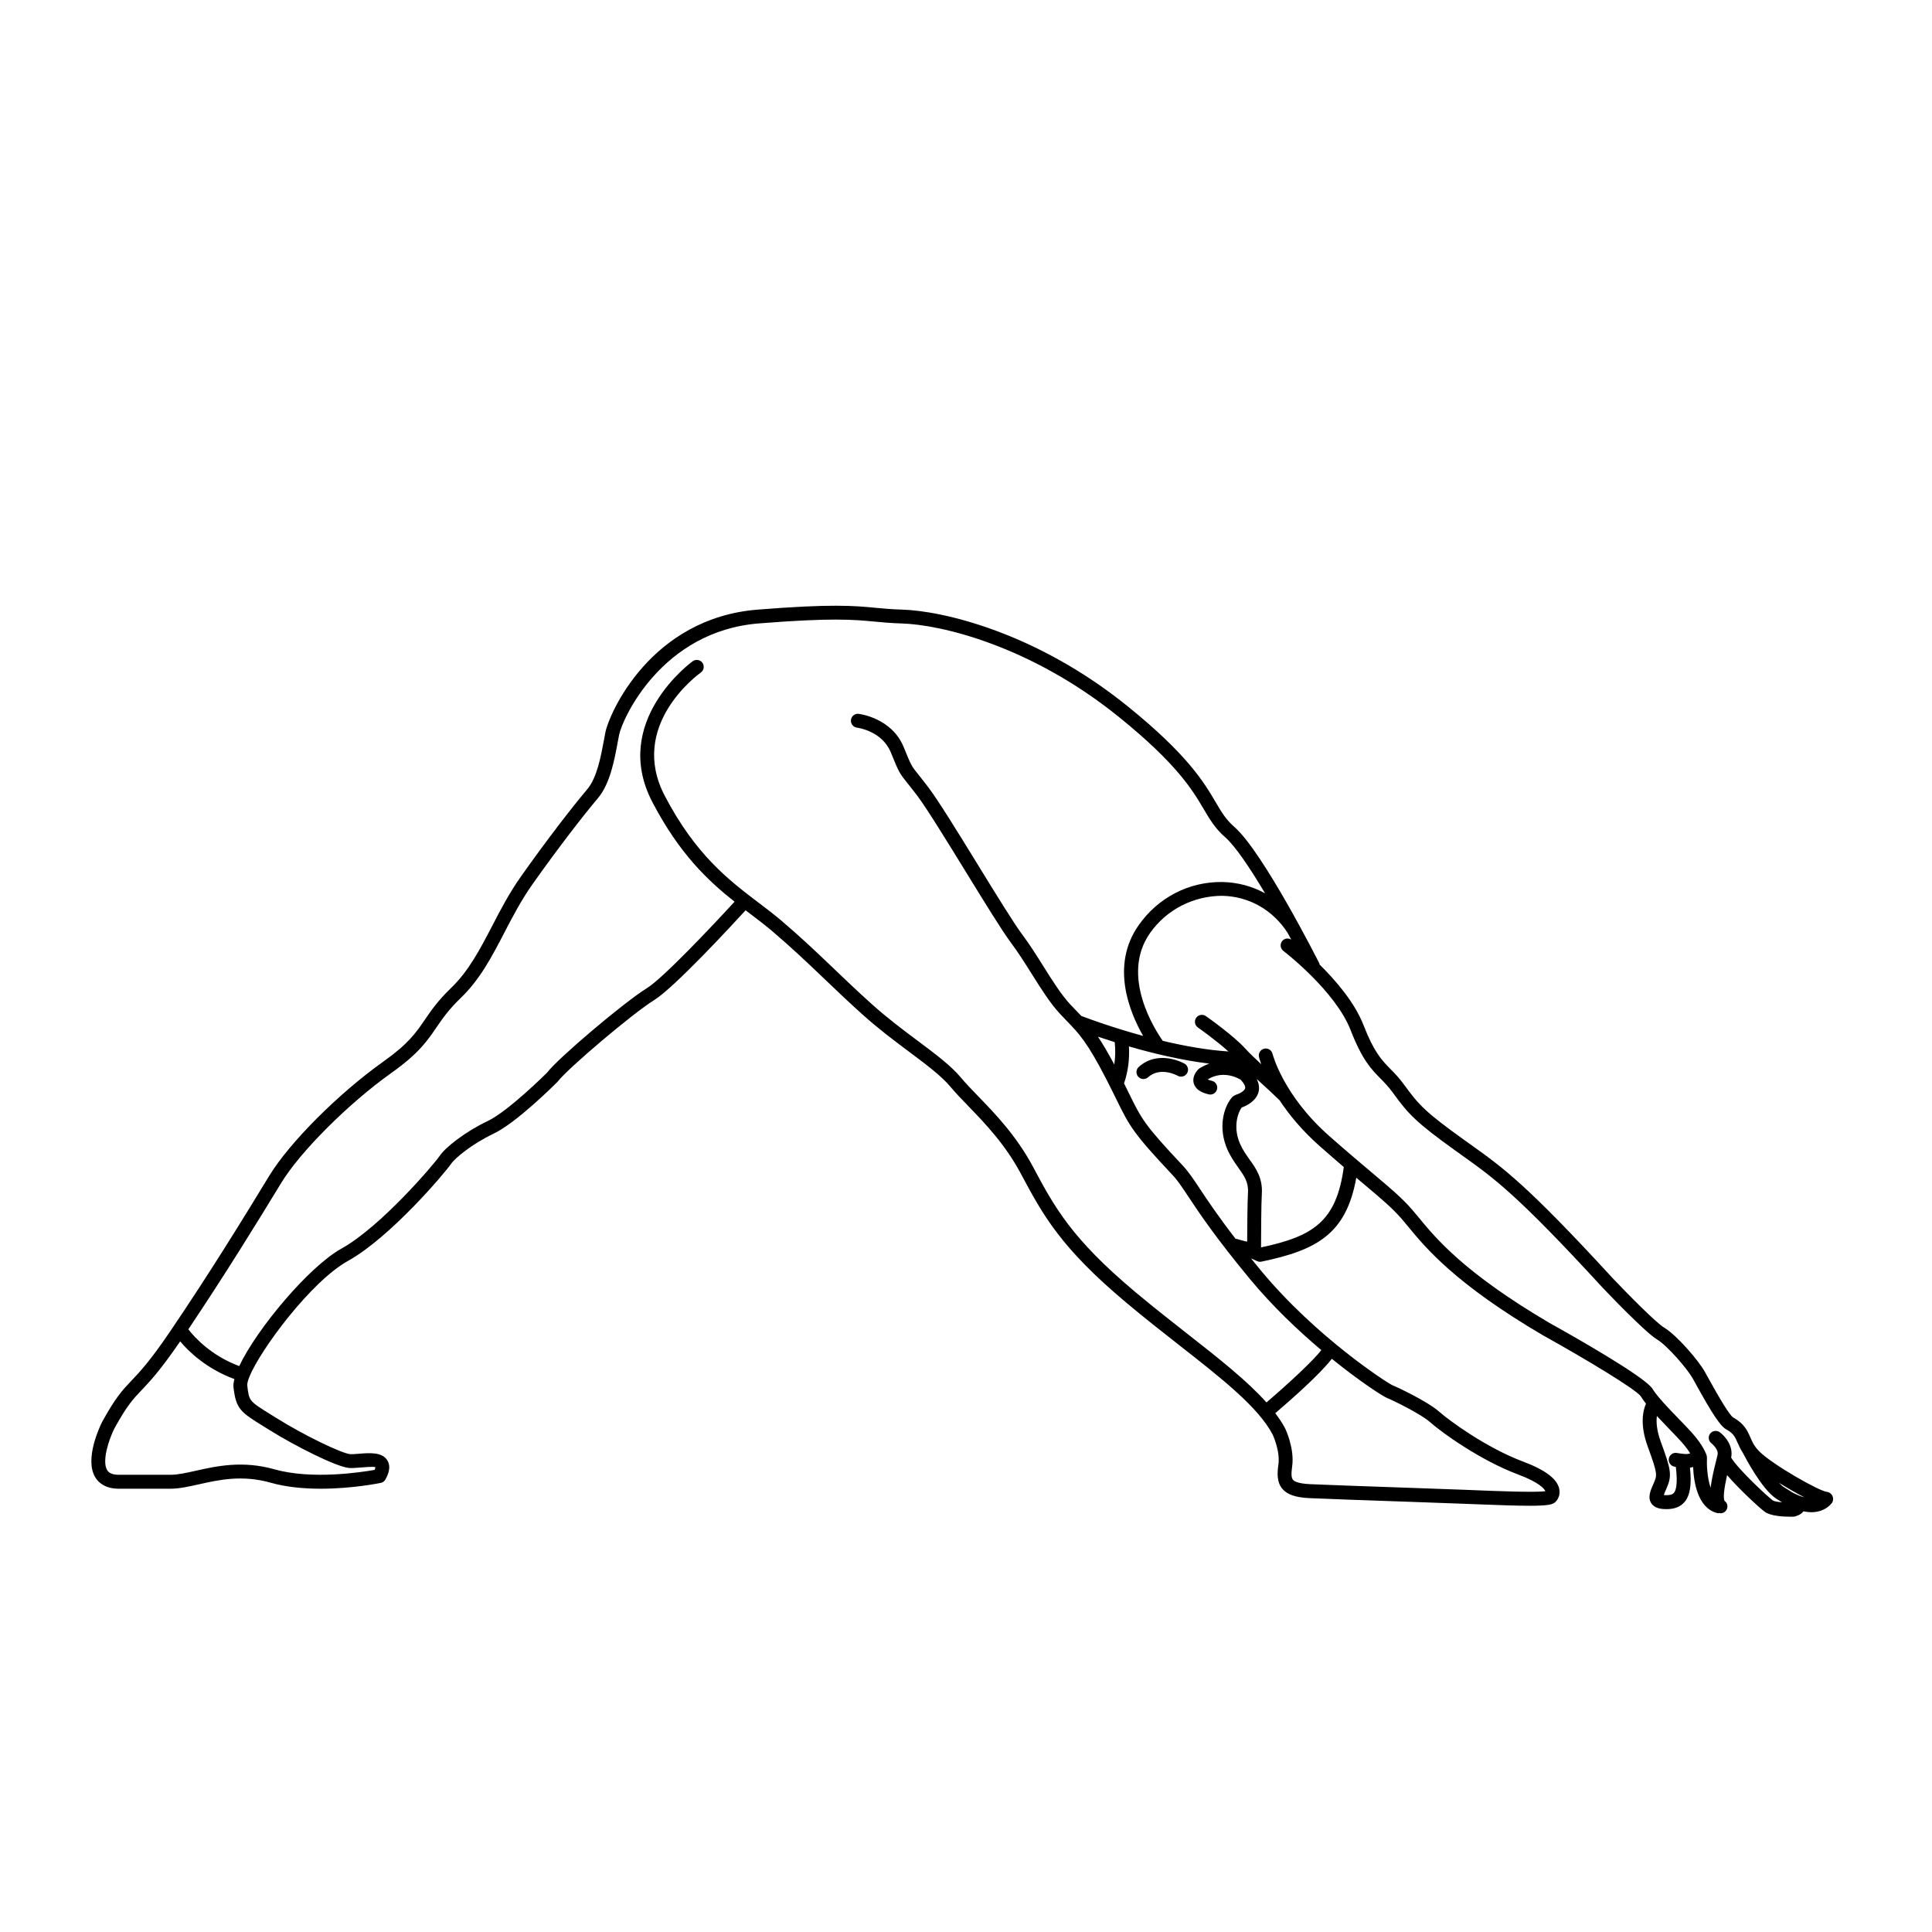 <?xml version="1.0" encoding="UTF-8"?>
<!-- Uploaded to: ICON Repo, www.svgrepo.com, Generator: ICON Repo Mixer Tools -->
<svg fill="#000000" width="800px" height="800px" version="1.1" viewBox="144 144 512 512" xmlns="http://www.w3.org/2000/svg">
 <g>
  <path d="m629.6 540.39c-0.273-0.574-0.871-0.977-1.508-1.043-2.051-0.227-14.34-7.188-17.844-10.695-1.371-1.371-1.867-2.523-2.398-3.742-0.734-1.703-1.57-3.637-4.578-5.289-0.898-0.637-3.211-4.332-6.879-11.004l-0.574-1.043c-1.652-2.977-7.379-9.688-10.797-11.738-2.09-1.254-9.355-8.574-13.707-13.168-22.746-24.762-29-29.227-37.648-35.402l-1.93-1.379c-9.828-7.062-11.723-9.023-15.547-14.316-1.355-1.875-2.551-3.094-3.707-4.273-2.324-2.367-4.328-4.41-7.117-11.586-2.344-6.027-7.352-11.848-11.645-16.086-0.031-0.109-0.035-0.227-0.09-0.336-0.145-0.293-14.883-29.512-22.547-36.18-2.195-1.914-3.332-3.836-4.902-6.5-3.129-5.305-7.41-12.57-23.387-25.477-24.168-19.523-48.926-25.266-59.742-25.582-2.828-0.082-4.922-0.281-7.027-0.48-5.652-0.535-11.496-1.09-31.242 0.484-28.41 2.258-39.363 27.59-40.34 32.484l-0.402 2.137c-0.777 4.195-1.832 9.945-4.418 12.992-3.754 4.434-10.645 13.305-17.598 23.156-3.066 4.344-5.387 8.801-7.621 13.109-3.18 6.106-6.172 11.875-10.879 16.402-3.516 3.387-5.332 6.051-6.934 8.398-2.324 3.41-4.328 6.359-10.973 11.078-11.906 8.457-24.922 21.496-30.285 30.32-6.324 10.418-15.941 26.043-26.355 41.367-5.289 7.793-7.981 10.621-10.141 12.891-2.332 2.449-4.172 4.379-7.785 10.953-0.492 0.984-4.731 9.73-1.832 14.617 0.789 1.328 2.449 2.949 5.934 3.062h14.137c2.297-0.016 4.777-0.57 7.406-1.16 5.371-1.203 11.473-2.57 19.094-0.414 4.195 1.184 8.852 1.578 13.191 1.578 8.332 0 15.48-1.449 15.93-1.547 0.527-0.105 0.984-0.441 1.238-0.91 0.43-0.781 1.727-3.152 0.465-5.113-1.414-2.188-4.699-1.93-7.582-1.691-0.887 0.07-1.805 0.141-2.277 0.098-2.246-0.246-11.875-4.801-19.488-9.559l-1.473-0.918c-5.801-3.602-5.801-3.602-6.266-7.715-0.055-0.473 0.137-1.23 0.508-2.172 0.016-0.035 0.055-0.055 0.066-0.098 0.012-0.035 0-0.074 0.012-0.109 2.949-7.164 16.297-25.191 26.105-30.637 11.27-6.262 25.805-23.461 27.348-25.766 0.922-1.379 5.457-5.219 11.23-7.949 6.051-2.867 16.348-13.129 16.957-13.758 2.602-3.465 20.059-18.234 25.59-21.637 5.359-3.309 20.781-20.02 24.242-23.805 0.379 0.289 0.754 0.574 1.129 0.855 2.055 1.559 4.039 3.062 5.93 4.672 5.301 4.5 9.355 8.383 13.66 12.488 3.129 2.992 6.363 6.086 10.246 9.582 4.211 3.789 8.539 7.027 12.352 9.879 4.594 3.438 8.559 6.398 10.953 9.27 1.34 1.602 2.977 3.305 4.715 5.098 4.352 4.5 9.77 10.098 13.949 17.922 5.836 10.918 10.438 19.543 28.074 34.316 4.75 3.981 9.395 7.617 13.887 11.145 11.27 8.828 20.992 16.453 24.781 23.703 0.02 0.047 2.047 4.324 1.523 7.996-0.324 2.273-0.422 4.609 1.02 6.352 1.285 1.551 3.492 2.324 7.164 2.5 3.836 0.18 15.246 0.586 25.496 0.938 7.004 0.246 13.461 0.473 16.574 0.598l1.648 0.066c6.961 0.289 11.586 0.422 14.707 0.422 5.133 0 6.168-0.367 6.828-1.027 0.898-0.898 1.266-2.191 0.988-3.465-0.574-2.656-3.723-5.019-9.621-7.231-9.688-3.633-19.625-10.918-22.141-13.164-3.098-2.75-11.109-6.523-12.488-7.078-1.316-0.594-20.156-12.664-34.898-30.48-0.906-1.098-1.734-2.117-2.543-3.125l1.621 0.746c0.242 0.109 0.504 0.172 0.77 0.172 0.125 0 0.25-0.016 0.371-0.039 14.672-3.047 22.484-7.32 25.148-22.242 0.727 0.613 1.426 1.203 2.074 1.75 4.777 4.019 7.406 6.238 9.965 9.16 0.516 0.59 1.062 1.254 1.668 1.996 4.656 5.656 12.438 15.133 35.66 28.797 11.828 6.57 24.801 14.438 26.027 16.219 0.359 0.598 0.832 1.254 1.379 1.949-0.805 1.848-1.668 5.562 0.473 11.402 2.656 7.238 2.508 7.566 1.578 9.672-0.863 1.93-1.668 3.754-0.648 5.324 0.91 1.402 2.731 1.562 4.019 1.562 2.133 0 3.691-0.609 4.777-1.875 1.484-1.727 1.949-4.586 1.457-9.117 0.281-0.047 0.555-0.09 0.84-0.16 0.16 3.891 1.16 10.75 6.246 12.16 0.168 0.047 0.332 0.07 0.492 0.07 0.074 0 0.137-0.059 0.211-0.07 0.102 0.016 0.191 0.09 0.293 0.09 0.578 0 1.145-0.25 1.492-0.746 0.586-0.836 0.441-1.926-0.387-2.508-0.43-0.707-0.203-3.027 0.645-6.863 3.359 3.914 8.812 8.891 10.047 9.758 1.578 1.102 4.875 1.266 6.688 1.266 0.359 0 0.66-0.004 0.875-0.012 0.16-0.004 0.324-0.031 0.473-0.082 0.438-0.133 1.543-0.465 2.152-1.336 0.746 0.152 1.445 0.242 2.07 0.242 3.82 0 5.445-2.41 5.543-2.559 0.332-0.555 0.332-1.234 0.059-1.809zm-10.52-0.832c-0.004 0-0.004 0-0.012-0.004-0.176-0.105-0.324-0.207-0.504-0.316-0.574-0.352-1.211-0.734-1.855-1.16-0.387-0.25-0.816-0.664-1.266-1.133 2.254 1.41 4.637 2.785 6.75 3.871-0.875-0.227-1.906-0.617-3.113-1.258zm-405.23-17.559 1.465 0.91c6.977 4.363 17.688 9.723 21.035 10.098 0.805 0.098 1.82 0.004 2.977-0.086 1.203-0.102 3.707-0.309 4.141-0.105 0 0.004 0.02 0.207-0.18 0.715-3.488 0.625-16.641 2.648-26.496-0.137-8.523-2.402-15.387-0.867-20.902 0.367-2.535 0.57-4.727 1.059-6.613 1.066l-14.059 0.004c-2.125-0.07-2.656-0.961-2.832-1.258-1.414-2.387 0.449-8.066 1.93-11.02 3.352-6.098 4.961-7.789 7.188-10.133 2.211-2.328 4.973-5.238 10.242-12.949 2.266 2.711 6.992 7.273 14.375 9.996-0.195 0.801-0.316 1.535-0.25 2.109 0.664 5.883 1.922 6.664 7.981 10.422zm309.14-1.113c3.117 2.777 13.316 10.113 23.297 13.855 5.699 2.137 6.969 3.789 7.254 4.449-2.852 0.371-13.426-0.055-18.707-0.273l-1.648-0.07c-3.117-0.121-9.582-0.348-16.59-0.594-10.23-0.359-21.629-0.754-25.453-0.938-3.043-0.145-4.125-0.715-4.5-1.168-0.422-0.508-0.488-1.551-0.211-3.488 0.684-4.801-1.75-9.906-1.879-10.172-0.691-1.328-1.598-2.648-2.59-3.977 4.004-3.422 11.82-10.289 14.988-14.418 7.531 6.098 13.496 9.926 14.605 10.367 1.465 0.59 8.914 4.188 11.434 6.426zm-28.828-19.094c-1.984 2.625-8.402 8.625-14.535 13.871-5.117-5.742-12.57-11.613-20.867-18.117-4.473-3.508-9.094-7.129-13.793-11.062-17.086-14.312-21.543-22.66-27.188-33.227-4.422-8.281-10.047-14.086-14.555-18.75-1.691-1.742-3.285-3.391-4.535-4.891-2.664-3.203-6.793-6.289-11.574-9.859-3.758-2.805-8.012-5.992-12.098-9.672-3.859-3.473-7.07-6.539-10.172-9.508-4.336-4.144-8.438-8.062-13.809-12.629-1.945-1.648-3.984-3.199-6.098-4.801-7.769-5.894-16.582-12.582-24.781-28.27-9.707-18.574 8.777-32.082 9.566-32.648 0.828-0.59 1.023-1.742 0.434-2.57s-1.738-1.023-2.57-0.434c-0.223 0.156-21.902 15.91-10.695 37.352 7.176 13.73 14.758 20.832 21.773 26.379-5.777 6.312-18.941 20.273-23.254 22.934-6.055 3.734-23.711 18.707-26.43 22.371-0.102 0.102-10.277 10.242-15.754 12.836-5.918 2.805-11.215 6.977-12.715 9.238-1.293 1.934-15.445 18.68-26.07 24.586-8.605 4.781-22.445 21.34-27.039 31.102-7.473-2.762-11.934-7.719-13.492-9.742 9.723-14.48 18.617-28.918 24.586-38.742 5.047-8.316 17.906-21.16 29.27-29.234 7.18-5.106 9.461-8.453 11.879-12 1.578-2.309 3.203-4.699 6.445-7.82 5.141-4.949 8.273-10.977 11.586-17.359 2.18-4.195 4.445-8.543 7.367-12.688 6.887-9.754 13.699-18.531 17.402-22.898 3.215-3.797 4.379-10.105 5.231-14.711l0.395-2.082c0.836-4.195 11.234-27.484 37.023-29.535 19.418-1.543 25.102-1.004 30.602-0.488 2.176 0.207 4.344 0.406 7.266 0.5 10.359 0.301 34.133 5.859 57.535 24.762 15.457 12.488 19.547 19.422 22.531 24.48 1.617 2.734 3.008 5.098 5.656 7.406 2.711 2.359 6.711 8.383 10.574 14.863-3.406-1.863-7.238-2.91-11.301-2.992-8.844-0.137-17.07 4.117-22.219 11.473-7.496 10.707-2.387 23.043 1.211 29.316-8.305-2.266-14.82-4.691-16.395-5.297-0.371-0.395-0.746-0.781-1.137-1.184-0.559-0.574-1.137-1.18-1.773-1.855-2.363-2.535-4.672-6.207-7.109-10.086-1.805-2.871-3.668-5.84-5.656-8.488-2.176-2.902-7.027-10.793-11.723-18.43-5.188-8.445-10.559-17.168-13.156-20.574-1.152-1.516-1.984-2.559-2.625-3.356-1.867-2.336-1.867-2.336-3.742-6.922l-0.145-0.359c-3.141-7.668-11.574-8.762-11.926-8.801-1.004-0.152-1.918 0.594-2.047 1.602-0.125 1.008 0.59 1.93 1.598 2.055 0.273 0.035 6.656 0.906 8.961 6.543l0.145 0.352c1.996 4.887 2.074 5.078 4.277 7.828 0.625 0.785 1.441 1.805 2.574 3.289 2.465 3.254 7.785 11.902 12.93 20.266 4.953 8.062 9.633 15.672 11.91 18.707 1.898 2.527 3.719 5.43 5.488 8.238 2.535 4.035 4.934 7.848 7.535 10.641 0.648 0.699 1.25 1.316 1.82 1.906 3.117 3.215 5.375 5.535 10.473 15.48 1.055 2.055 1.883 3.742 2.602 5.199 3.531 7.184 4.367 8.891 14.895 20.094 1.367 1.449 2.504 3.168 4.227 5.769 2.836 4.266 7.113 10.715 16.27 21.773 6.008 7.266 12.824 13.711 18.941 18.871zm-33.82-70.758c0.379 1.465 1.719 2.473 3.988 2.984 0.996 0.246 1.98-0.398 2.203-1.391 0.227-0.992-0.398-1.98-1.391-2.203-0.559-0.125-0.898-0.258-1.094-0.359 4.418-2.762 8.652 0.047 8.723 0.051 0.004 0 0.004-0.004 0-0.004 0.906 0.961 1.344 1.812 1.199 2.328-0.223 0.781-1.738 1.5-2.504 1.715-0.055 0.016-0.098 0.055-0.145 0.074-0.121 0.047-0.227 0.102-0.336 0.168-0.102 0.066-0.195 0.133-0.281 0.215-0.047 0.039-0.102 0.059-0.141 0.109-2.371 2.715-3.789 8.223-1.293 13.898 0.863 1.953 1.945 3.477 2.891 4.812 1.602 2.254 2.766 3.883 2.562 6.797-0.137 2.039-0.191 8.906-0.211 12.816-0.02 0-0.031-0.004-0.055-0.004-0.023-0.004-0.609-0.082-2.711-0.711-0.105-0.031-0.207-0.016-0.312-0.031-4.672-6.062-7.422-10.188-9.41-13.184-1.762-2.656-3.039-4.574-4.613-6.258-10.148-10.793-10.852-12.238-14.262-19.184-0.383-0.777-0.805-1.637-1.27-2.57 1.066-3.066 1.484-6.352 1.305-9.789 6.242 1.812 13.809 3.641 21.285 4.566-0.883 0.309-1.785 0.727-2.695 1.316-0.918 0.801-1.836 2.285-1.434 3.836zm-20.93-10.855c0.223 2.047 0.168 4.027-0.117 5.93-1.703-3.195-3.098-5.551-4.332-7.375 1.32 0.441 2.816 0.934 4.449 1.445zm38.773 54.402c0.012-3.238 0.059-11.895 0.207-14.102 0.289-4.231-1.5-6.75-3.238-9.184-0.891-1.254-1.812-2.551-2.523-4.16-1.828-4.168-0.77-7.941 0.441-9.637 1.23-0.441 3.742-1.617 4.434-4.039 0.324-1.125 0.141-2.293-0.473-3.523 0.332 0.301 0.66 0.605 0.992 0.906 1.777 1.617 3.551 3.238 5.094 4.766 2.438 3.707 5.879 7.957 10.711 12.211 2.363 2.082 4.434 3.871 6.289 5.461-1.965 14.539-8.188 18.367-21.934 21.301zm109.41 65.062c-0.238 0.273-0.676 0.59-1.98 0.59-0.297 0-0.523-0.016-0.695-0.031 0.172-0.508 0.492-1.23 0.691-1.676 1.566-3.535 1.246-4.988-1.48-12.434-1.129-3.078-1.234-5.324-1.039-6.836 1.039 1.113 2.121 2.246 3.215 3.379 1.164 1.203 2.273 2.348 3.164 3.332 1.195 1.316 1.949 2.383 2.449 3.199-0.383 0.098-0.73 0.172-0.934 0.172-0.863 0-2.152-0.207-2.574-0.281-1.023-0.195-1.961 0.473-2.144 1.473-0.188 1.004 0.473 1.961 1.473 2.144 0.047 0.012 0.188 0.035 0.371 0.066 0.551 4.477 0.047 6.246-0.516 6.902zm26.246 2c-1.316-0.922-9.141-8.188-11.07-11.355 0.641-3.078-1.586-5.672-3.012-6.731-0.812-0.594-1.953-0.422-2.562 0.383-0.605 0.812-0.438 1.965 0.371 2.574 0.02 0.016 1.945 1.523 1.602 3.039l-0.406 1.672c-0.641 2.555-1.18 4.938-1.43 7.012-0.938-2.664-1.055-6.258-0.973-7.879 0-0.012-0.004-0.02-0.004-0.031 0-0.055-0.016-0.109-0.02-0.168-0.004-0.137-0.004-0.273-0.047-0.406-0.074-0.262-0.828-2.664-4.09-6.258-0.918-1.012-2.055-2.18-3.246-3.414-2.711-2.801-5.789-5.981-6.977-7.965-1.945-3.238-21.461-14.246-27.352-17.523-22.621-13.305-30.145-22.465-34.648-27.938-0.637-0.777-1.203-1.465-1.742-2.082-2.734-3.133-5.606-5.551-10.363-9.559-2.953-2.484-6.664-5.613-11.598-9.957-12.242-10.785-15.012-21.676-15.039-21.785-0.242-0.984-1.23-1.605-2.223-1.355-0.988 0.238-1.598 1.23-1.359 2.215 0.023 0.109 0.203 0.801 0.59 1.895-1.582-1.465-3.09-2.902-4.238-4.16-3.168-3.492-10.141-8.387-10.438-8.59-0.836-0.586-1.98-0.383-2.562 0.449-0.586 0.836-0.383 1.98 0.449 2.562 0.059 0.039 4.828 3.402 8.098 6.363-5.734-0.371-11.785-1.48-17.402-2.816-1.98-2.801-11.34-17.184-3.402-28.531 4.449-6.348 11.617-9.879 19.129-9.906 7.109 0.141 13.441 3.727 17.371 9.844 0.332 0.609 0.645 1.188 0.957 1.77-0.801-0.508-1.859-0.348-2.438 0.418-0.621 0.812-0.457 1.965 0.348 2.578 0.137 0.105 13.754 10.551 17.82 21 3.062 7.879 5.426 10.289 7.918 12.828 1.113 1.133 2.16 2.203 3.356 3.856 4.039 5.598 6.176 7.82 16.379 15.156l1.941 1.387c8.473 6.051 14.59 10.418 37.094 34.918 1.152 1.215 11.32 11.898 14.516 13.82 2.762 1.652 8.07 7.844 9.473 10.367l0.57 1.027c4.574 8.328 6.746 11.582 8.289 12.43 1.941 1.074 2.344 2.004 3.012 3.551 0.348 0.805 0.777 1.738 1.441 2.746 0.004 0.004 0 0.016 0.004 0.02 0.5 0.969 4.949 9.539 8.777 12.035 0.535 0.348 1.062 0.676 1.551 0.977-1.168-0.09-2.106-0.273-2.414-0.48z"/>
  <path d="m457.91 425.88c-0.273-0.156-6.856-3.82-12.117 0.855-0.762 0.676-0.832 1.844-0.156 2.602 0.363 0.406 0.871 0.621 1.375 0.621 0.434 0 0.875-0.156 1.223-0.465 3.266-2.902 7.637-0.523 7.856-0.406 0.887 0.492 2.004 0.191 2.508-0.695 0.508-0.883 0.195-2.008-0.688-2.512z"/>
 </g>
</svg>
